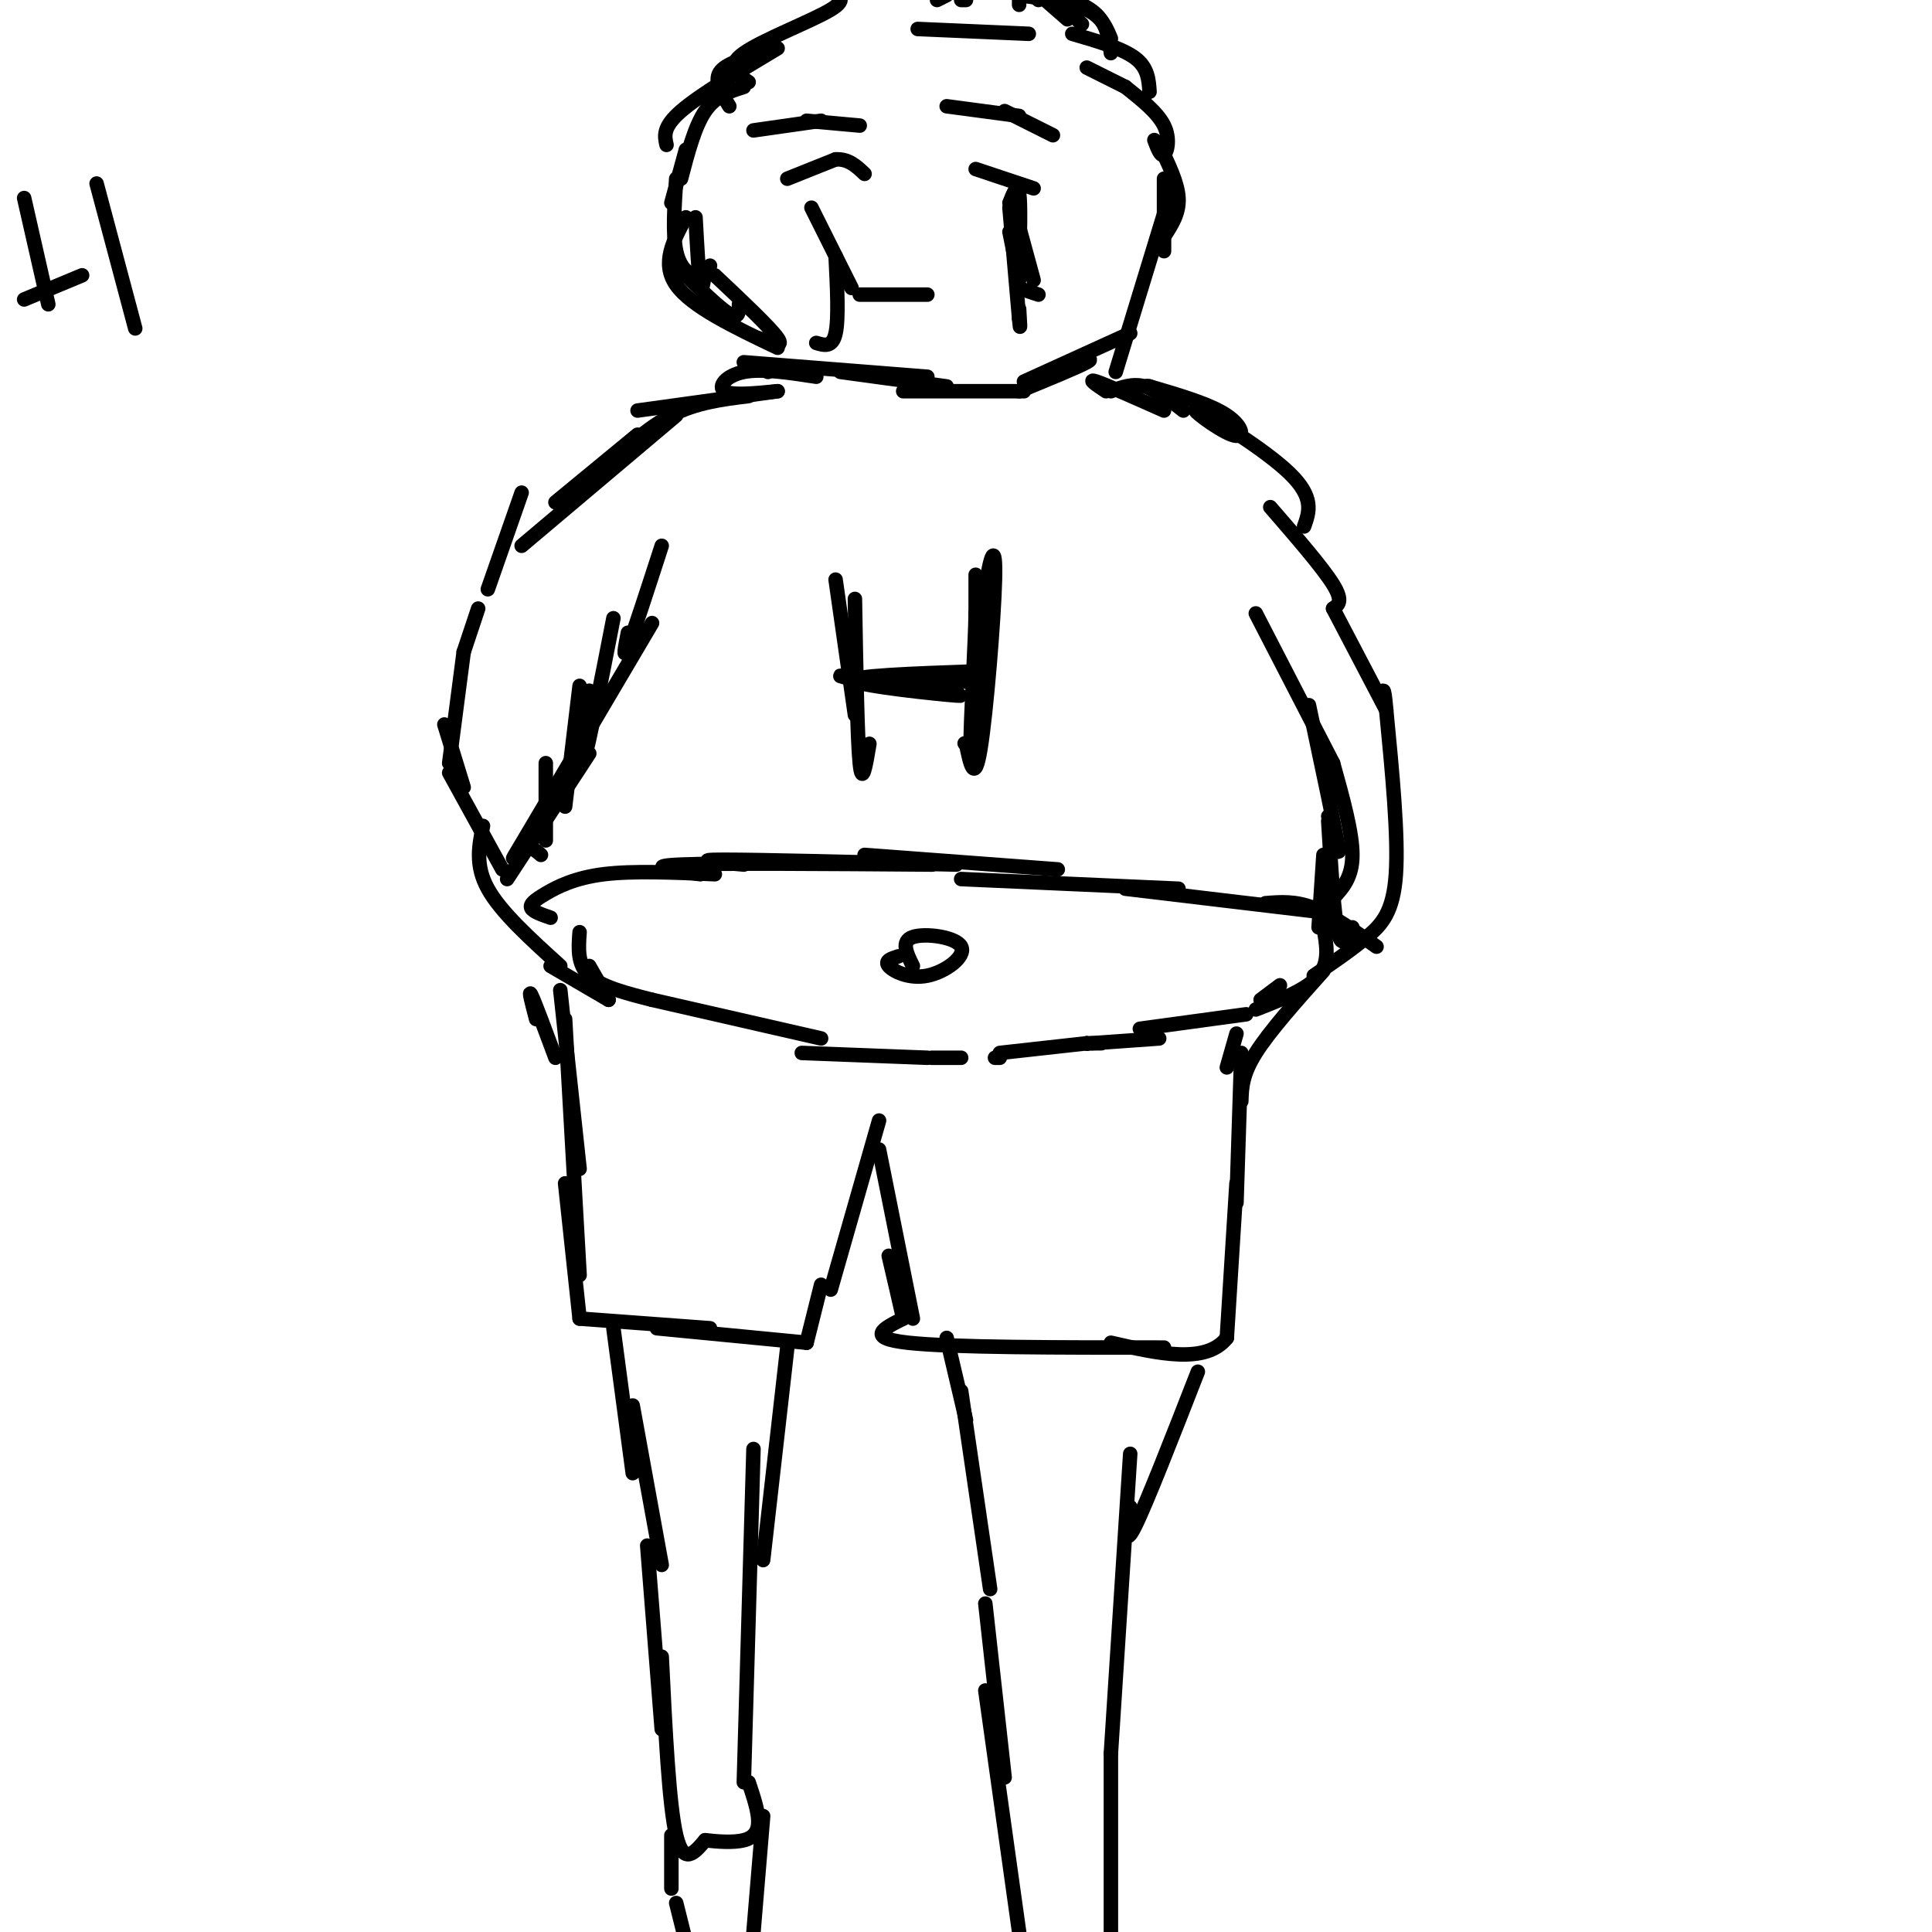 <svg viewBox='0 0 400 400' version='1.1' xmlns='http://www.w3.org/2000/svg' xmlns:xlink='http://www.w3.org/1999/xlink'><g fill='none' stroke='rgb(0,0,0)' stroke-width='3' stroke-linecap='round' stroke-linejoin='round'><path d='M140,37c-0.378,5.733 -0.756,11.467 0,15c0.756,3.533 2.644,4.867 4,5c1.356,0.133 2.178,-0.933 3,-2'/><path d='M144,45c0.333,6.083 0.667,12.167 1,14c0.333,1.833 0.667,-0.583 1,-3'/><path d='M141,56c4.000,3.917 8.000,7.833 10,9c2.000,1.167 2.000,-0.417 2,-2'/><path d='M148,57c5.750,5.417 11.500,10.833 13,13c1.500,2.167 -1.250,1.083 -4,0'/><path d='M159,77c0.000,0.000 -2.000,-1.000 -2,-1'/><path d='M154,75c0.000,0.000 38.000,3.000 38,3'/><path d='M174,77c0.000,0.000 22.000,3.000 22,3'/><path d='M187,81c0.000,0.000 25.000,0.000 25,0'/><path d='M211,81c6.083,-2.500 12.167,-5.000 14,-6c1.833,-1.000 -0.583,-0.500 -3,0'/><path d='M212,79c0.000,0.000 22.000,-10.000 22,-10'/><path d='M231,77c0.000,0.000 11.000,-36.000 11,-36'/><path d='M241,52c0.000,0.000 0.000,-15.000 0,-15'/><path d='M241,49c1.583,-2.417 3.167,-4.833 3,-8c-0.167,-3.167 -2.083,-7.083 -4,-11'/><path d='M239,29c0.667,1.756 1.333,3.511 2,3c0.667,-0.511 1.333,-3.289 0,-6c-1.333,-2.711 -4.667,-5.356 -8,-8'/><path d='M233,18c0.000,0.000 -8.000,-4.000 -8,-4'/><path d='M238,19c-0.167,-2.500 -0.333,-5.000 -3,-7c-2.667,-2.000 -7.833,-3.500 -13,-5'/><path d='M230,11c-0.400,-2.933 -0.800,-5.867 -3,-8c-2.200,-2.133 -6.200,-3.467 -7,-3c-0.800,0.467 1.600,2.733 4,5'/><path d='M230,8c-0.917,-2.250 -1.833,-4.500 -5,-6c-3.167,-1.500 -8.583,-2.250 -14,-3'/><path d='M211,0c0.000,0.000 0.000,1.000 0,1'/><path d='M221,4c0.000,0.000 -8.000,-7.000 -8,-7'/><path d='M215,0c0.000,0.000 -2.000,-2.000 -2,-2'/><path d='M194,0c0.000,0.000 2.000,-1.000 2,-1'/><path d='M199,0c0.000,0.000 1.000,0.000 1,0'/><path d='M139,42c0.000,0.000 3.000,-11.000 3,-11'/><path d='M141,37c1.417,-5.417 2.833,-10.833 5,-14c2.167,-3.167 5.083,-4.083 8,-5'/><path d='M138,30c-0.417,-1.833 -0.833,-3.667 3,-7c3.833,-3.333 11.917,-8.167 20,-13'/><path d='M151,22c-1.583,-2.583 -3.167,-5.167 -2,-7c1.167,-1.833 5.083,-2.917 9,-4'/><path d='M155,17c-2.444,-1.622 -4.889,-3.244 -1,-6c3.889,-2.756 14.111,-6.644 18,-9c3.889,-2.356 1.444,-3.178 -1,-4'/><path d='M142,45c-2.583,4.750 -5.167,9.500 -2,14c3.167,4.500 12.083,8.750 21,13'/><path d='M169,78c-5.644,-0.867 -11.289,-1.733 -15,-1c-3.711,0.733 -5.489,3.067 -4,4c1.489,0.933 6.244,0.467 11,0'/><path d='M161,81c0.000,0.000 -29.000,4.000 -29,4'/><path d='M155,82c-5.417,0.667 -10.833,1.333 -16,4c-5.167,2.667 -10.083,7.333 -15,12'/><path d='M132,90c0.000,0.000 -17.000,14.000 -17,14'/><path d='M140,86c0.000,0.000 -32.000,27.000 -32,27'/><path d='M108,102c0.000,0.000 -7.000,20.000 -7,20'/><path d='M99,126c0.000,0.000 -3.000,9.000 -3,9'/><path d='M96,135c0.000,0.000 -3.000,23.000 -3,23'/><path d='M92,150c0.000,0.000 4.000,13.000 4,13'/><path d='M93,160c0.000,0.000 11.000,20.000 11,20'/><path d='M100,171c-0.833,4.083 -1.667,8.167 1,13c2.667,4.833 8.833,10.417 15,16'/><path d='M114,200c0.000,0.000 12.000,7.000 12,7'/><path d='M126,207c0.000,0.000 -4.000,-7.000 -4,-7'/><path d='M120,193c-0.250,3.333 -0.500,6.667 2,9c2.500,2.333 7.750,3.667 13,5'/><path d='M135,207c0.000,0.000 35.000,8.000 35,8'/><path d='M166,218c0.000,0.000 26.000,1.000 26,1'/><path d='M196,219c-1.750,0.000 -3.500,0.000 -3,0c0.500,0.000 3.250,0.000 6,0'/><path d='M207,219c0.000,0.000 -1.000,0.000 -1,0'/><path d='M207,218c0.000,0.000 18.000,-2.000 18,-2'/><path d='M225,216c0.000,0.000 0.100,0.100 0.1,0.1'/><path d='M225,216c0.000,0.000 3.000,0.000 3,0'/><path d='M226,216c0.000,0.000 14.000,-1.000 14,-1'/><path d='M236,213c0.000,0.000 22.000,-3.000 22,-3'/><path d='M261,207c0.000,0.000 4.000,-3.000 4,-3'/><path d='M260,209c5.333,-2.083 10.667,-4.167 13,-7c2.333,-2.833 1.667,-6.417 1,-10'/><path d='M273,192c0.000,0.000 1.000,-15.000 1,-15'/><path d='M276,186c2.000,-2.167 4.000,-4.333 4,-9c0.000,-4.667 -2.000,-11.833 -4,-19'/><path d='M272,202c3.933,-2.689 7.867,-5.378 11,-8c3.133,-2.622 5.467,-5.178 6,-13c0.533,-7.822 -0.733,-20.911 -2,-34'/><path d='M287,147c-0.500,-6.000 -0.750,-4.000 -1,-2'/><path d='M287,147c0.000,0.000 -11.000,-21.000 -11,-21'/><path d='M276,126c1.083,-0.750 2.167,-1.500 0,-5c-2.167,-3.500 -7.583,-9.750 -13,-16'/><path d='M270,109c1.078,-3.003 2.156,-6.006 -3,-11c-5.156,-4.994 -16.547,-11.978 -19,-13c-2.453,-1.022 4.032,3.917 7,5c2.968,1.083 2.419,-1.691 -1,-4c-3.419,-2.309 -9.710,-4.155 -16,-6'/><path d='M238,80c-1.833,-0.500 1.583,1.250 5,3'/><path d='M245,85c-2.750,-2.167 -5.500,-4.333 -8,-5c-2.500,-0.667 -4.750,0.167 -7,1'/><path d='M241,85c-6.000,-2.667 -12.000,-5.333 -14,-6c-2.000,-0.667 0.000,0.667 2,2'/><path d='M285,196c-4.583,-3.250 -9.167,-6.500 -13,-8c-3.833,-1.500 -6.917,-1.250 -10,-1'/><path d='M275,189c0.000,0.000 -42.000,-5.000 -42,-5'/><path d='M244,184c0.000,0.000 -45.000,-2.000 -45,-2'/><path d='M219,180c0.000,0.000 -40.000,-3.000 -40,-3'/><path d='M198,179c-20.333,-0.500 -40.667,-1.000 -48,-1c-7.333,0.000 -1.667,0.500 4,1'/><path d='M193,179c-22.000,-0.167 -44.000,-0.333 -52,0c-8.000,0.333 -2.000,1.167 4,2'/><path d='M148,181c-8.476,-0.375 -16.952,-0.750 -23,0c-6.048,0.750 -9.667,2.625 -12,4c-2.333,1.375 -3.381,2.250 -3,3c0.381,0.750 2.190,1.375 4,2'/><path d='M186,198c-1.459,0.463 -2.919,0.925 -2,2c0.919,1.075 4.215,2.762 8,2c3.785,-0.762 8.057,-3.974 7,-6c-1.057,-2.026 -7.445,-2.864 -10,-2c-2.555,0.864 -1.278,3.432 0,6'/><path d='M137,113c-2.917,9.000 -5.833,18.000 -7,21c-1.167,3.000 -0.583,0.000 0,-3'/><path d='M127,128c-2.583,13.250 -5.167,26.500 -6,29c-0.833,2.500 0.083,-5.750 1,-14'/><path d='M120,142c0.000,0.000 -3.000,25.000 -3,25'/><path d='M113,158c0.000,0.000 0.000,16.000 0,16'/><path d='M260,127c0.000,0.000 16.000,31.000 16,31'/><path d='M271,146c2.667,12.583 5.333,25.167 6,29c0.667,3.833 -0.667,-1.083 -2,-6'/><path d='M275,170c0.583,9.667 1.167,19.333 2,23c0.833,3.667 1.917,1.333 3,-1'/><path d='M256,214c0.000,0.000 -2.000,7.000 -2,7'/><path d='M274,201c-5.583,6.250 -11.167,12.500 -14,17c-2.833,4.500 -2.917,7.250 -3,10'/><path d='M257,218c0.000,0.000 -1.000,31.000 -1,31'/><path d='M256,245c0.000,0.000 -2.000,32.000 -2,32'/><path d='M254,277c-4.333,5.500 -14.167,3.250 -24,1'/><path d='M241,279c-22.000,0.000 -44.000,0.000 -53,-1c-9.000,-1.000 -5.000,-3.000 -1,-5'/><path d='M187,273c-0.667,-3.000 -1.833,-8.000 -3,-13'/><path d='M189,273c0.000,0.000 -7.000,-35.000 -7,-35'/><path d='M182,232c0.000,0.000 -10.000,35.000 -10,35'/><path d='M170,266c0.000,0.000 -3.000,12.000 -3,12'/><path d='M167,278c0.000,0.000 -31.000,-3.000 -31,-3'/><path d='M147,275c0.000,0.000 -27.000,-2.000 -27,-2'/><path d='M120,273c0.000,0.000 -3.000,-28.000 -3,-28'/><path d='M120,264c0.000,0.000 -3.000,-53.000 -3,-53'/><path d='M116,205c0.000,0.000 4.000,37.000 4,37'/><path d='M115,219c-2.167,-5.833 -4.333,-11.667 -5,-13c-0.667,-1.333 0.167,1.833 1,5'/><path d='M127,275c0.000,0.000 4.000,30.000 4,30'/><path d='M131,291c0.000,0.000 6.000,33.000 6,33'/><path d='M163,279c0.000,0.000 -5.000,44.000 -5,44'/><path d='M156,300c0.000,0.000 -2.000,69.000 -2,69'/><path d='M134,320c0.000,0.000 3.000,38.000 3,38'/><path d='M137,343c0.750,15.333 1.500,30.667 3,37c1.500,6.333 3.750,3.667 6,1'/><path d='M146,381c2.536,0.298 5.875,0.542 8,0c2.125,-0.542 3.036,-1.869 3,-4c-0.036,-2.131 -1.018,-5.065 -2,-8'/><path d='M139,380c0.000,0.000 0.000,11.000 0,11'/><path d='M140,394c0.000,0.000 2.000,8.000 2,8'/><path d='M158,376c0.000,0.000 -2.000,24.000 -2,24'/><path d='M196,277c0.000,0.000 4.000,17.000 4,17'/><path d='M199,288c0.000,0.000 6.000,41.000 6,41'/><path d='M248,284c-5.333,13.667 -10.667,27.333 -13,32c-2.333,4.667 -1.667,0.333 -1,-4'/><path d='M234,301c0.000,0.000 -4.000,62.000 -4,62'/><path d='M230,363c0.000,0.000 0.000,42.000 0,42'/><path d='M204,332c0.000,0.000 4.000,36.000 4,36'/><path d='M204,350c0.000,0.000 7.000,50.000 7,50'/><path d='M178,61c0.000,0.000 14.000,0.000 14,0'/><path d='M209,48c0.000,0.000 2.000,10.000 2,10'/><path d='M211,47c0.000,0.000 3.000,11.000 3,11'/><path d='M212,60c1.500,0.500 3.000,1.000 3,1c0.000,0.000 -1.500,-0.500 -3,-1'/><path d='M209,42c0.833,-2.083 1.667,-4.167 2,-2c0.333,2.167 0.167,8.583 0,15'/><path d='M168,43c3.500,7.000 7.000,14.000 8,16c1.000,2.000 -0.500,-1.000 -2,-4'/><path d='M173,53c0.333,6.500 0.667,13.000 0,16c-0.667,3.000 -2.333,2.500 -4,2'/><path d='M209,43c0.000,0.000 2.000,23.000 2,23'/><path d='M211,66c0.333,3.500 0.167,0.750 0,-2'/><path d='M196,22c0.000,0.000 15.000,2.000 15,2'/><path d='M208,23c0.000,0.000 10.000,5.000 10,5'/><path d='M178,26c0.000,0.000 -11.000,-1.000 -11,-1'/><path d='M170,25c0.000,0.000 -14.000,2.000 -14,2'/><path d='M163,37c0.000,0.000 10.000,-4.000 10,-4'/><path d='M173,33c2.667,-0.167 4.333,1.417 6,3'/><path d='M202,35c0.000,0.000 12.000,4.000 12,4'/><path d='M213,7c0.000,0.000 -23.000,-1.000 -23,-1'/><path d='M5,41c0.000,0.000 5.000,22.000 5,22'/><path d='M20,38c0.000,0.000 8.000,30.000 8,30'/><path d='M17,57c0.000,0.000 -12.000,5.000 -12,5'/><path d='M135,129c-10.778,18.267 -21.556,36.533 -26,44c-4.444,7.467 -2.556,4.133 -1,3c1.556,-1.133 2.778,-0.067 4,1'/><path d='M177,124c0.250,14.500 0.500,29.000 1,34c0.500,5.000 1.250,0.500 2,-4'/><path d='M202,119c0.000,0.000 0.000,34.000 0,34'/><path d='M202,139c-13.200,0.467 -26.400,0.933 -25,2c1.400,1.067 17.400,2.733 21,3c3.600,0.267 -5.200,-0.867 -14,-2'/><path d='M184,142c-5.667,-0.988 -12.833,-2.458 -9,-2c3.833,0.458 18.667,2.845 25,1c6.333,-1.845 4.167,-7.923 2,-14'/><path d='M202,127c-0.044,4.978 -1.156,24.422 -1,26c0.156,1.578 1.578,-14.711 3,-31'/><path d='M204,122c1.060,-7.345 2.208,-10.208 2,-2c-0.208,8.208 -1.774,27.488 -3,35c-1.226,7.512 -2.113,3.256 -3,-1'/><path d='M200,154c-0.500,-0.167 -0.250,-0.083 0,0'/><path d='M173,120c0.000,0.000 4.000,28.000 4,28'/><path d='M122,156c0.000,0.000 -17.000,26.000 -17,26'/></g>
</svg>